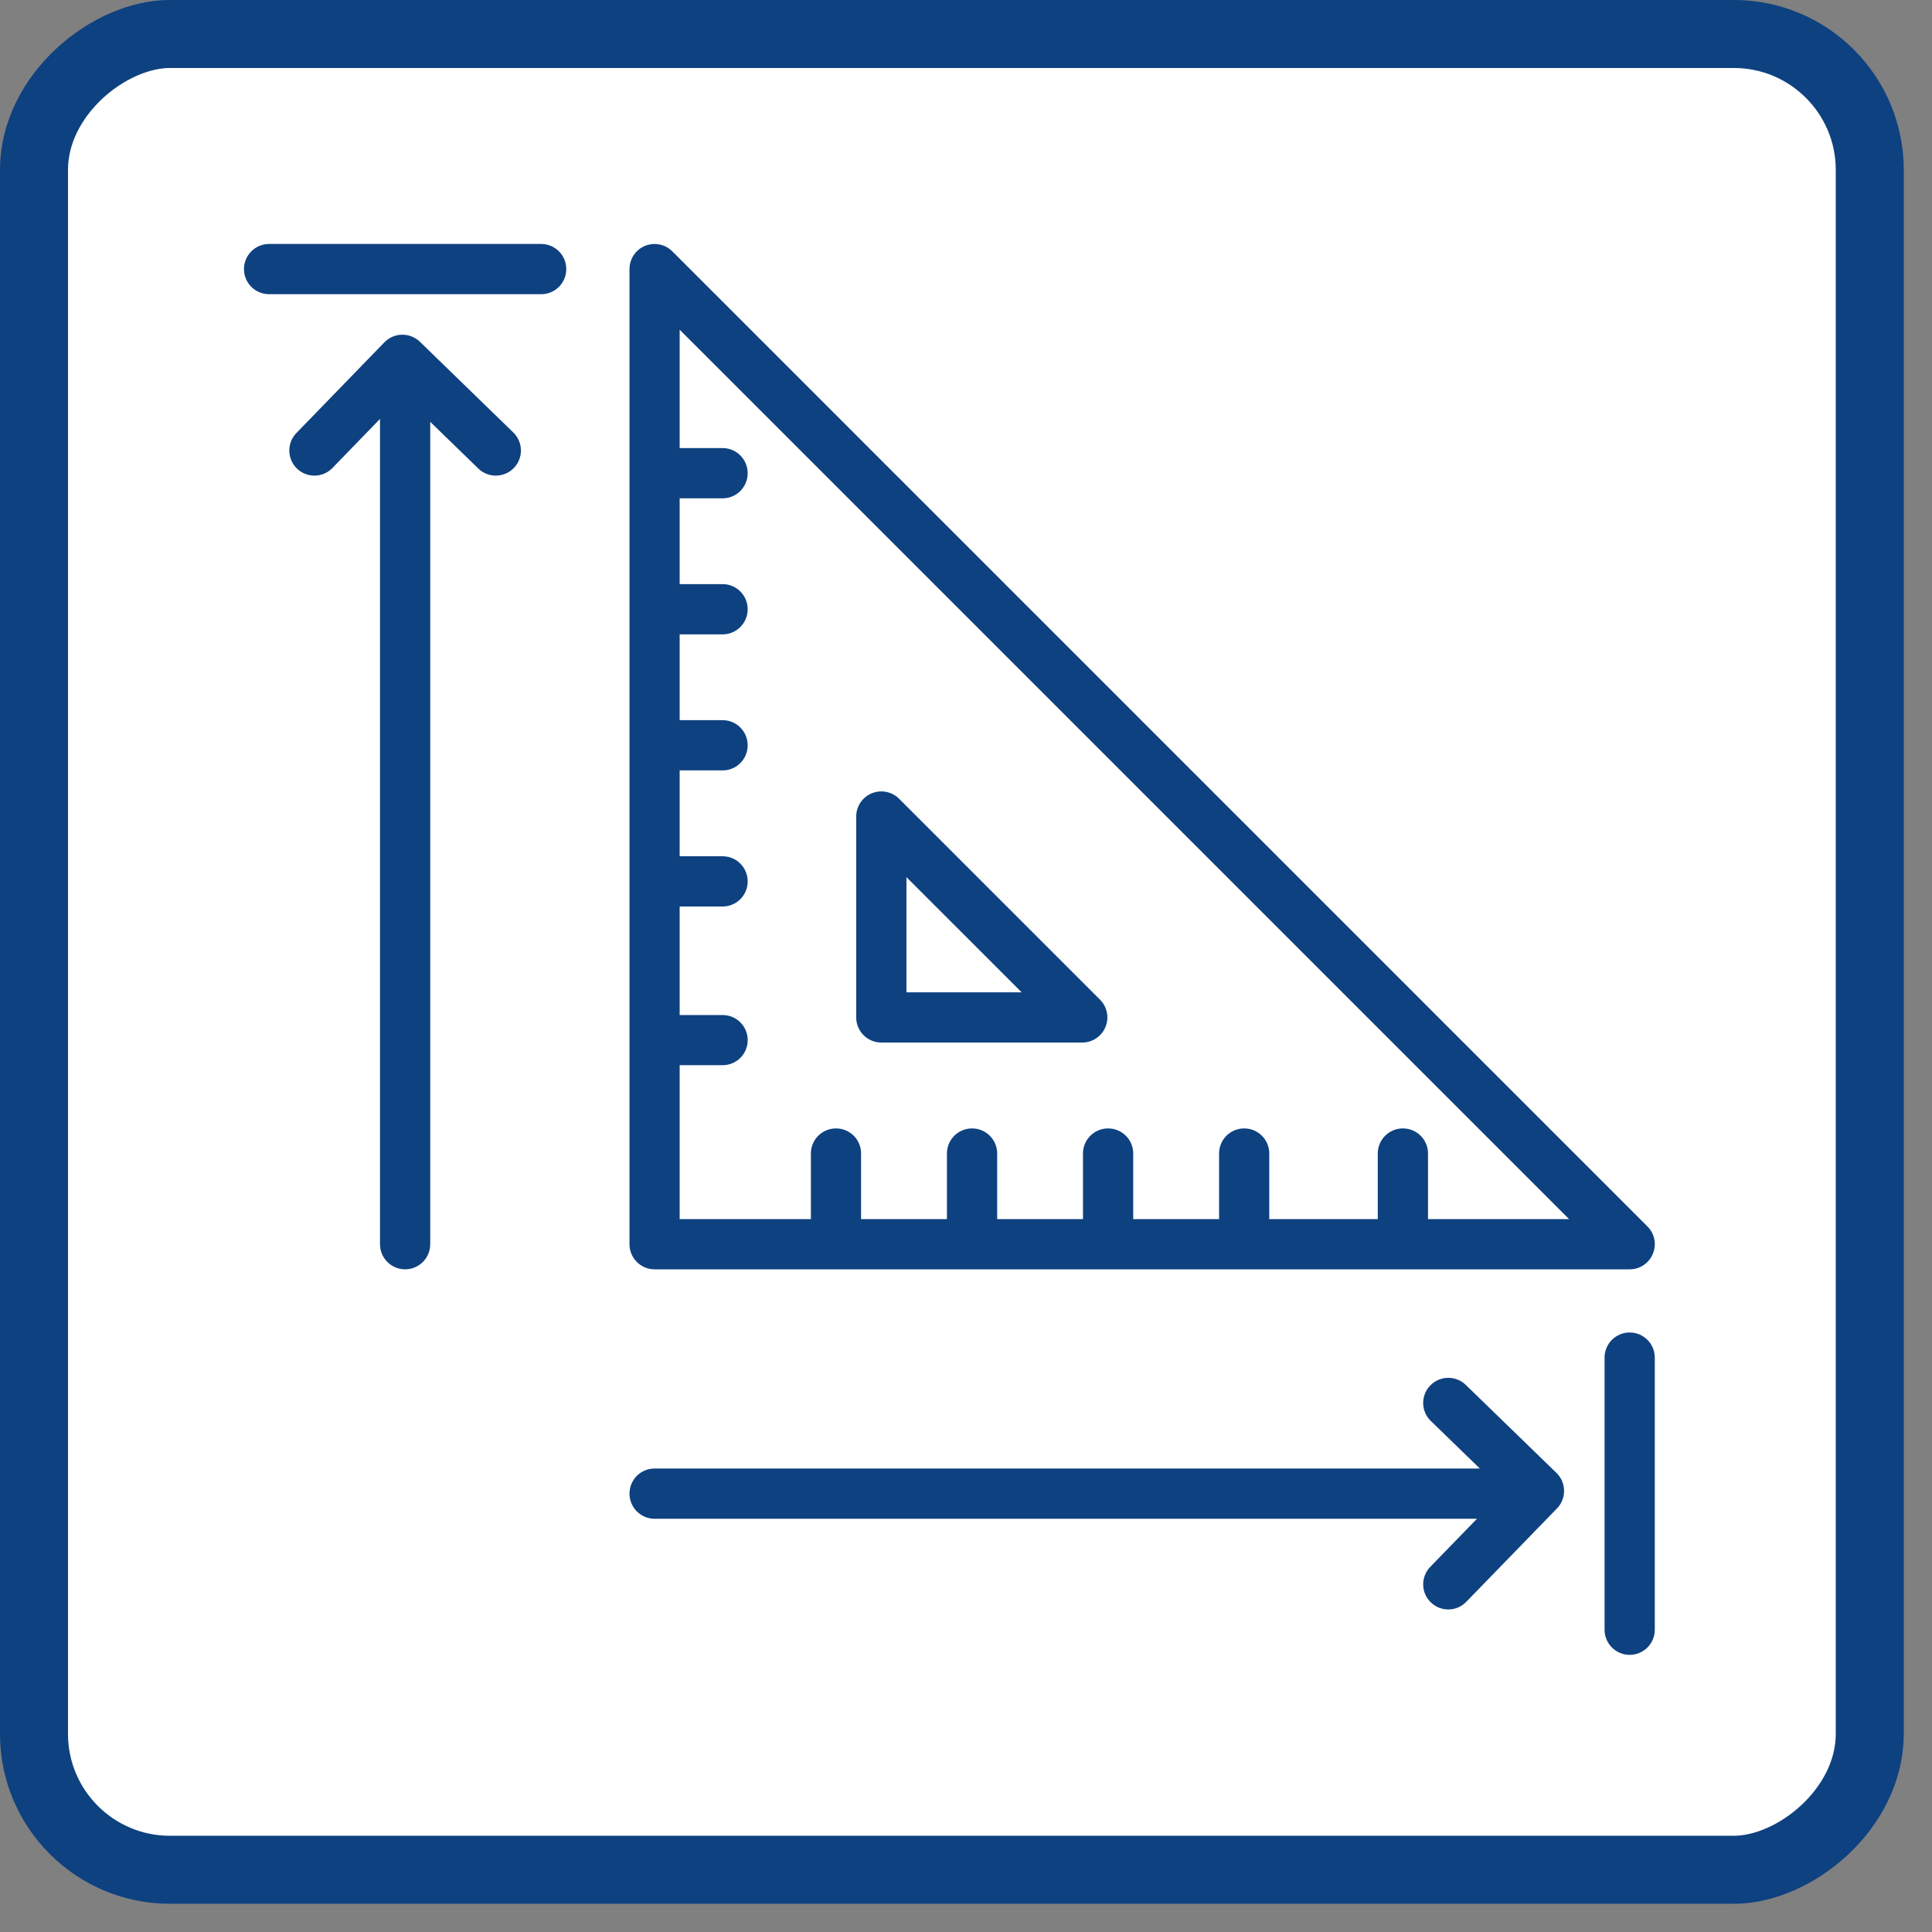 <svg width="29" height="29" viewBox="0 0 29 29" fill="none" xmlns="http://www.w3.org/2000/svg">
<rect x="0" y="0" width="29" height="29" fill="#808080" stroke="none"/>
<rect x="28.066" y="0.51" width="27.556" height="27.556" rx="2.041" transform="rotate(90 28.066 0.51)" fill="white"/>
<rect x="28.066" y="0.51" width="27.556" height="27.556" rx="2.041" transform="rotate(90 28.066 0.51)" stroke="#0E4180" stroke-width="1.021"/>
<path fill-rule="evenodd" clip-rule="evenodd" d="M9.681 3.691C9.822 3.633 9.984 3.665 10.092 3.773L24.729 18.41C24.837 18.517 24.869 18.679 24.81 18.82C24.752 18.961 24.615 19.053 24.462 19.053H9.825C9.617 19.053 9.449 18.884 9.449 18.676V4.039C9.449 3.887 9.54 3.749 9.681 3.691ZM10.202 7.48H10.847C11.055 7.48 11.223 7.311 11.223 7.103C11.223 6.895 11.055 6.726 10.847 6.726H10.202V4.949L23.552 18.299H21.435V17.314C21.435 17.106 21.266 16.938 21.058 16.938C20.85 16.938 20.681 17.106 20.681 17.314V18.299H19.052V17.314C19.052 17.106 18.884 16.938 18.675 16.938C18.467 16.938 18.299 17.106 18.299 17.314V18.299H17.01V17.314C17.01 17.106 16.841 16.938 16.633 16.938C16.425 16.938 16.256 17.106 16.256 17.314V18.299H14.968V17.314C14.968 17.106 14.799 16.938 14.591 16.938C14.383 16.938 14.214 17.106 14.214 17.314V18.299H12.925V17.314C12.925 17.106 12.757 16.938 12.549 16.938C12.34 16.938 12.172 17.106 12.172 17.314V18.299H10.202V15.989H10.847C11.055 15.989 11.223 15.821 11.223 15.613C11.223 15.404 11.055 15.236 10.847 15.236H10.202V13.607H10.847C11.055 13.607 11.223 13.438 11.223 13.23C11.223 13.022 11.055 12.853 10.847 12.853H10.202V11.564H10.847C11.055 11.564 11.223 11.396 11.223 11.187C11.223 10.979 11.055 10.81 10.847 10.81H10.202V9.522H10.847C11.055 9.522 11.223 9.353 11.223 9.145C11.223 8.937 11.055 8.768 10.847 8.768H10.202V7.48ZM3.662 4.039C3.662 3.831 3.831 3.662 4.039 3.662H8.123C8.332 3.662 8.5 3.831 8.5 4.039C8.5 4.247 8.332 4.416 8.123 4.416H4.039C3.831 4.416 3.662 4.247 3.662 4.039ZM6.035 5.024C6.135 5.022 6.231 5.061 6.303 5.13L7.705 6.492C7.854 6.637 7.858 6.875 7.713 7.025C7.568 7.174 7.329 7.178 7.18 7.033L6.458 6.332V18.676C6.458 18.884 6.289 19.053 6.081 19.053C5.873 19.053 5.704 18.884 5.704 18.676V6.288L4.99 7.025C4.845 7.174 4.607 7.178 4.457 7.033C4.308 6.888 4.304 6.649 4.449 6.5L5.77 5.138C5.839 5.067 5.935 5.025 6.035 5.024ZM13.085 11.908C13.226 11.85 13.388 11.882 13.496 11.99L16.512 15.006C16.619 15.113 16.652 15.275 16.593 15.416C16.535 15.557 16.398 15.649 16.245 15.649H13.229C13.021 15.649 12.852 15.48 12.852 15.272V12.256C12.852 12.104 12.944 11.966 13.085 11.908ZM13.606 13.166V14.895H15.335L13.606 13.166ZM24.085 24.463V20.378C24.085 20.17 24.254 20.001 24.462 20.001C24.67 20.001 24.839 20.17 24.839 20.378V24.463C24.839 24.671 24.67 24.84 24.462 24.84C24.254 24.84 24.085 24.671 24.085 24.463ZM21.469 20.796C21.613 20.647 21.852 20.643 22.002 20.788L23.363 22.109C23.435 22.178 23.476 22.274 23.477 22.374C23.479 22.474 23.441 22.57 23.371 22.642L22.009 24.044C21.864 24.194 21.626 24.197 21.477 24.052C21.327 23.907 21.324 23.669 21.469 23.519L22.17 22.797H9.825C9.617 22.797 9.449 22.628 9.449 22.42C9.449 22.212 9.617 22.043 9.825 22.043H22.213L21.477 21.329C21.327 21.184 21.324 20.946 21.469 20.796Z" fill="#0E4180"/>
</svg>
